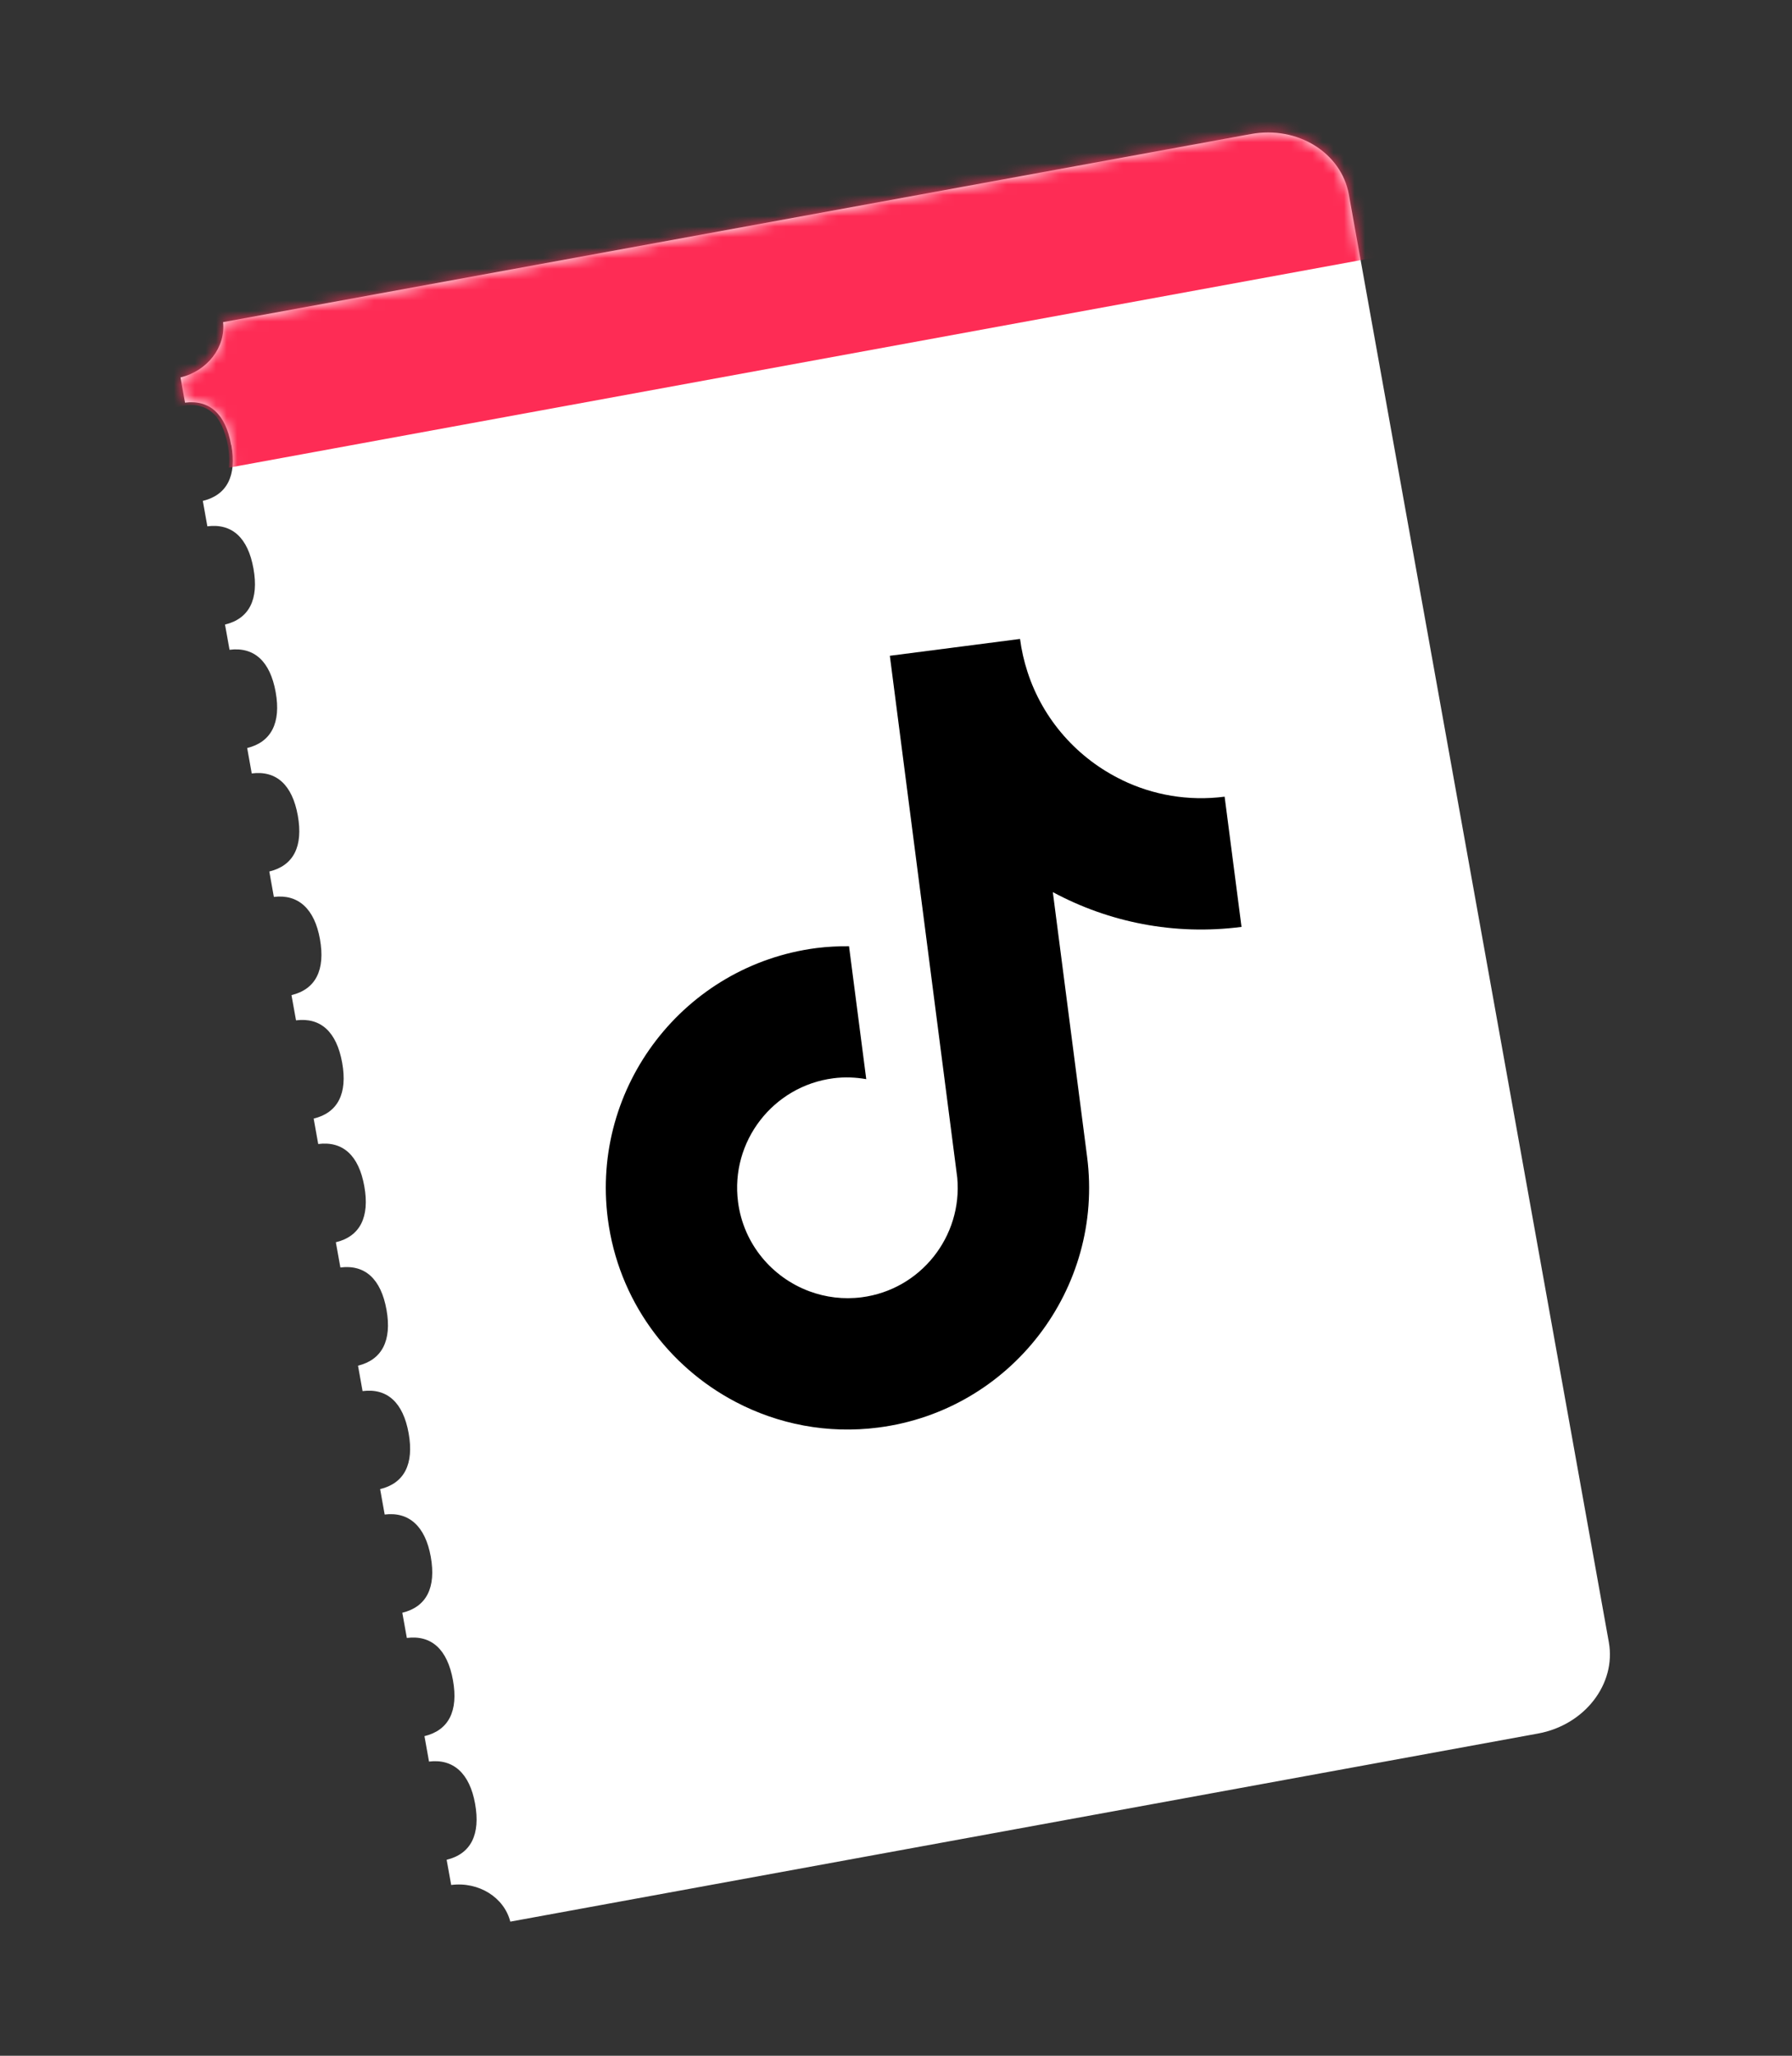 <svg xmlns="http://www.w3.org/2000/svg" width="170" height="195" viewBox="0 0 170 195" fill="none"><rect x="0" y="0" width="170" height="195" fill="#333333" stroke="none"/><path d="M21.945 42.214C22.466 45.133 21.535 46.959 19.24 47.513L19.672 49.924C22.011 49.629 23.521 51.004 24.044 53.927C24.57 56.858 23.639 58.689 21.345 59.243L21.776 61.636C24.114 61.34 25.627 62.724 26.153 65.656C26.679 68.587 25.709 70.401 23.449 70.954L23.881 73.366C26.219 73.07 27.73 74.446 28.253 77.369C28.775 80.287 27.843 82.113 25.548 82.667L25.98 85.079C28.288 84.793 29.838 86.204 30.351 89.077C30.877 92.009 29.946 93.839 27.652 94.393L28.083 96.786C30.421 96.49 31.934 97.875 32.46 100.806C32.982 103.725 32.05 105.551 29.756 106.105L30.188 108.516C32.526 108.221 34.036 109.596 34.56 112.519C35.085 115.451 34.155 117.281 31.86 117.835L32.291 120.228C34.63 119.932 36.143 121.317 36.667 124.244C37.192 127.171 36.224 128.989 33.963 129.542L34.395 131.954C36.734 131.658 38.244 133.034 38.766 135.952C39.288 138.871 38.356 140.697 36.061 141.251L36.493 143.662C38.801 143.376 40.351 144.787 40.864 147.661C41.39 150.592 40.459 152.423 38.165 152.977L38.596 155.369C40.934 155.074 42.447 156.458 42.972 159.385C43.494 162.304 42.562 164.13 40.267 164.684L40.699 167.095C43.007 166.809 44.557 168.22 45.07 171.094C45.596 174.025 44.665 175.856 42.371 176.41L42.802 178.802C45.41 178.469 47.82 179.968 48.411 182.279L145.919 164.434C150.327 163.624 153.336 159.736 152.623 155.768L127.96 18.45C127.246 14.478 123.078 11.906 118.67 12.716L21.161 30.557C21.416 32.931 19.674 35.188 17.121 35.801L17.552 38.193C19.891 37.898 21.404 39.282 21.928 42.209L21.945 42.214Z" fill="white"></path><mask id="mask0_1393_262" style="mask-type:luminance" maskUnits="userSpaceOnUse" x="17" y="12" width="136" height="171"><path d="M21.944 42.214C22.465 45.133 21.534 46.959 19.239 47.513L19.671 49.924C22.01 49.629 23.52 51.004 24.043 53.927C24.569 56.858 23.638 58.689 21.344 59.243L21.775 61.636C24.113 61.34 25.626 62.724 26.152 65.656C26.678 68.587 25.709 70.401 23.448 70.954L23.88 73.366C26.218 73.07 27.729 74.446 28.252 77.369C28.774 80.287 27.842 82.113 25.547 82.667L25.979 85.079C28.287 84.793 29.837 86.204 30.35 89.077C30.876 92.009 29.945 93.839 27.651 94.393L28.082 96.786C30.42 96.49 31.933 97.875 32.459 100.806C32.981 103.725 32.049 105.551 29.755 106.105L30.187 108.516C32.525 108.221 34.035 109.596 34.559 112.519C35.084 115.451 34.154 117.281 31.859 117.835L32.291 120.228C34.629 119.932 36.142 121.317 36.666 124.244C37.191 127.171 36.223 128.989 33.962 129.542L34.394 131.954C36.733 131.658 38.243 133.034 38.765 135.952C39.287 138.871 38.355 140.697 36.06 141.251L36.492 143.662C38.8 143.376 40.35 144.787 40.863 147.661C41.389 150.592 40.458 152.423 38.164 152.977L38.595 155.369C40.933 155.074 42.446 156.458 42.971 159.385C43.493 162.304 42.561 164.13 40.266 164.684L40.698 167.095C43.006 166.809 44.556 168.22 45.069 171.094C45.595 174.025 44.664 175.856 42.37 176.41L42.801 178.802C45.409 178.469 47.819 179.968 48.41 182.279L145.918 164.434C150.326 163.624 153.335 159.736 152.622 155.768L127.959 18.45C127.245 14.478 123.077 11.906 118.669 12.716L21.16 30.557C21.416 32.931 19.673 35.188 17.12 35.801L17.552 38.193C19.89 37.898 21.403 39.282 21.927 42.209L21.944 42.214Z" fill="white"></path></mask><g mask="url(#mask0_1393_262)"><path d="M-350.537 84.799L-345.698 111.727L15.089 45.578C14.813 45.032 14.596 44.377 14.454 43.586C13.934 40.69 14.823 38.996 17.097 38.549L17.312 38.508C19.636 38.083 21.084 39.349 21.609 42.276C21.751 43.067 21.774 43.757 21.706 44.364L141.282 22.44L136.443 -4.488L-350.537 84.799Z" fill="#FE2C55"></path></g><path d="M106.46 73.996C102.263 71.975 98.946 68.299 97.465 63.704C97.144 62.713 96.906 61.679 96.767 60.608L84.416 62.205L90.812 111.72C91.321 117.29 87.338 122.331 81.746 123.055C80.006 123.279 78.313 123.057 76.774 122.484C73.244 121.171 70.531 118 70.015 114.013C69.271 108.286 73.329 103.024 79.051 102.282C80.118 102.143 81.168 102.188 82.178 102.364L80.922 92.68L80.544 89.756C79.521 89.749 78.49 89.798 77.453 89.929C64.916 91.554 56.039 103.076 57.661 115.616C58.658 123.308 63.383 129.618 69.778 132.976C73.806 135.093 78.495 136.038 83.34 135.409C95.877 133.784 104.754 122.262 103.129 109.728L99.878 84.623C105.172 87.474 111.375 88.753 117.778 87.922L116.533 78.321L116.175 75.57C112.726 76.016 109.38 75.41 106.457 74.001L106.46 73.996Z" fill="black"></path></svg>